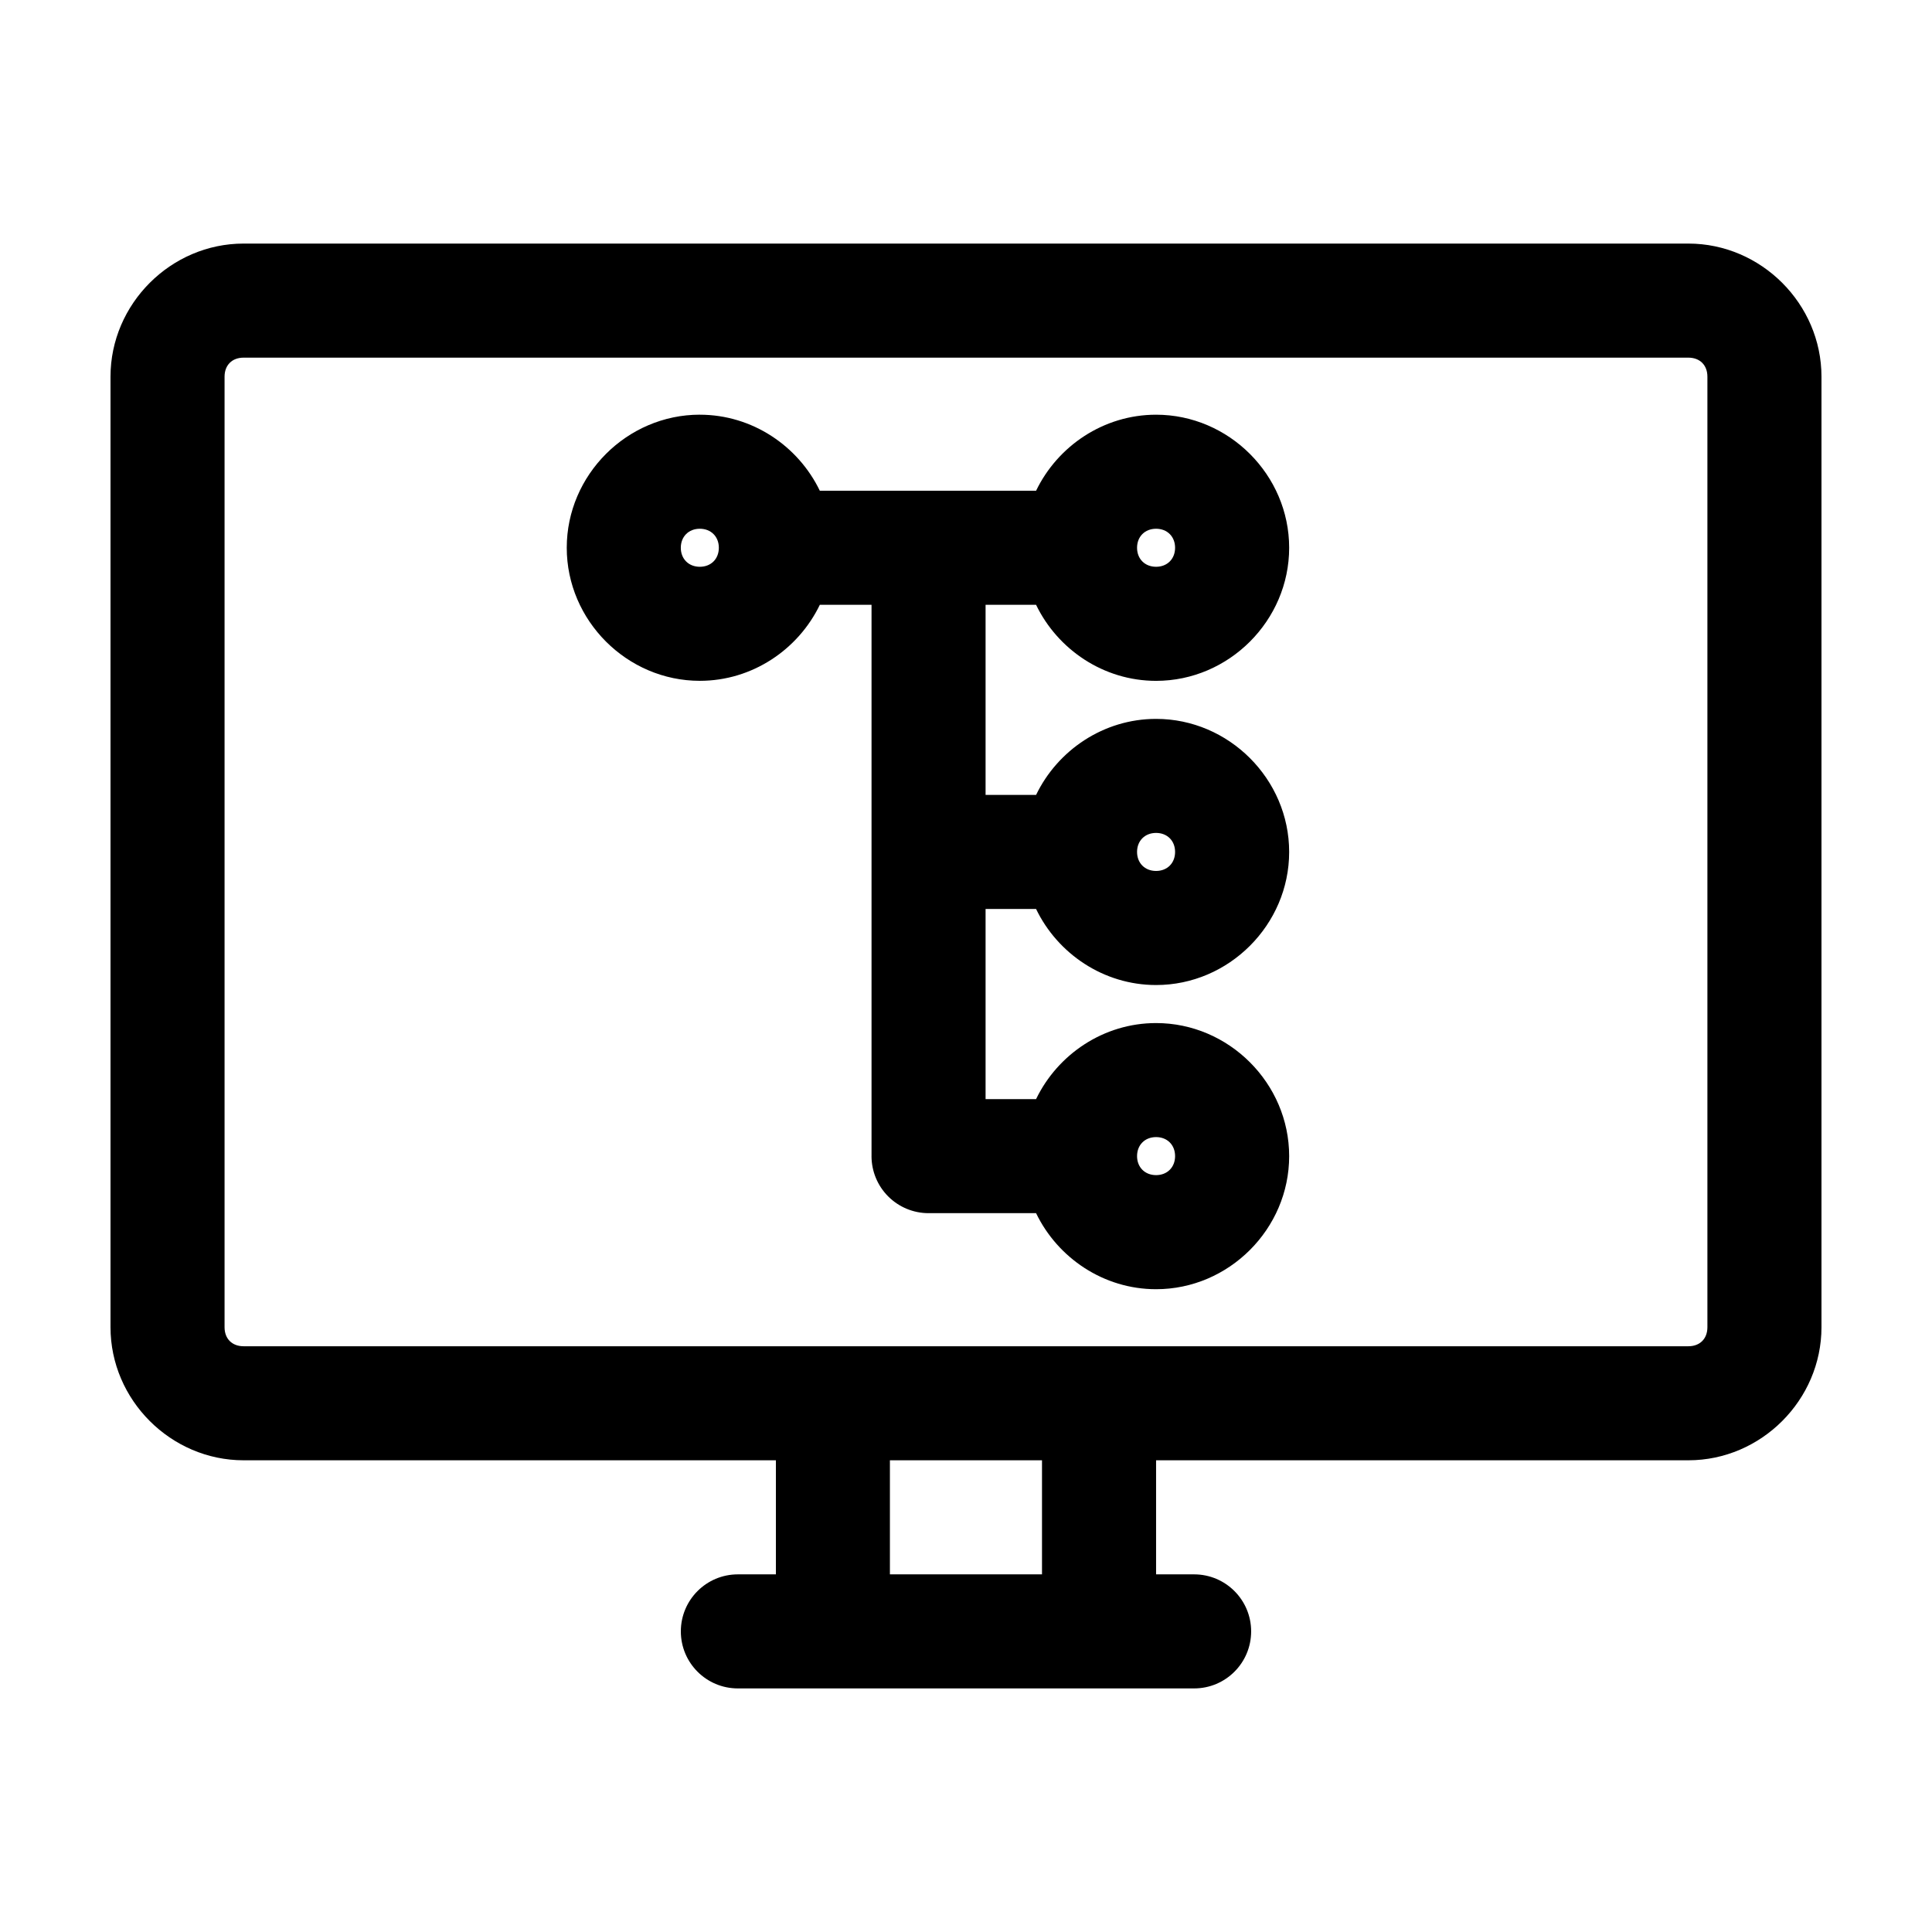 <?xml version="1.0" encoding="UTF-8"?>
<!-- Uploaded to: SVG Repo, www.svgrepo.com, Generator: SVG Repo Mixer Tools -->
<svg fill="#000000" width="800px" height="800px" version="1.1" viewBox="144 144 512 512" xmlns="http://www.w3.org/2000/svg">
 <path d="m208.55 208.55c-19.277 0-35.266 15.992-35.266 35.266v251.91c0 19.277 15.992 35.266 35.266 35.266h141.07v30.23h-10.078c-8.348 0-15.113 6.766-15.113 15.113 0 8.348 6.766 15.113 15.113 15.113h120.91c8.348 0 15.113-6.766 15.113-15.113 0-8.348-6.766-15.113-15.113-15.113h-10.078v-30.23h141.07c19.277 0 35.266-15.992 35.266-35.266v-251.91c0-19.277-15.992-35.266-35.266-35.266h-382.89zm0 30.23h382.89c3.051 0 5.039 1.984 5.039 5.039v251.91c0 3.051-1.984 5.039-5.039 5.039h-382.89c-3.051 0-5.039-1.984-5.039-5.039v-251.91c0-3.051 1.984-5.039 5.039-5.039zm120.91 15.113c-19.297 0-35.266 15.969-35.266 35.266s15.969 35.266 35.266 35.266c13.91 0 26.086-8.293 31.805-20.152h13.699v146.11l-0.004 0.004c0 4.008 1.594 7.852 4.43 10.684 2.832 2.836 6.676 4.43 10.684 4.43h28.496c5.719 11.859 17.895 20.152 31.805 20.152 19.297 0 35.266-15.969 35.266-35.266 0-19.297-15.969-35.266-35.266-35.266-13.91 0-26.086 8.293-31.805 20.152h-13.383v-50.383h13.383c5.719 11.859 17.895 20.152 31.805 20.152 19.297 0 35.266-15.969 35.266-35.266 0-19.297-15.969-35.266-35.266-35.266-13.91 0-26.086 8.293-31.805 20.152h-13.383v-50.383h13.383c5.719 11.859 17.895 20.152 31.805 20.152 19.297 0 35.266-15.969 35.266-35.266 0-19.297-15.969-35.266-35.266-35.266-13.91 0-26.086 8.293-31.805 20.152h-57.309c-5.719-11.859-17.895-20.152-31.805-20.152zm0 30.23c2.961 0 5.039 2.078 5.039 5.039 0 2.961-2.078 5.039-5.039 5.039-2.961 0-5.039-2.078-5.039-5.039 0-2.961 2.078-5.039 5.039-5.039zm120.91 0c2.961 0 5.039 2.078 5.039 5.039 0 2.961-2.078 5.039-5.039 5.039-2.961 0-5.039-2.078-5.039-5.039 0-2.961 2.078-5.039 5.039-5.039zm0 80.609c2.961 0 5.039 2.078 5.039 5.039 0 2.961-2.078 5.039-5.039 5.039-2.961 0-5.039-2.078-5.039-5.039 0-2.961 2.078-5.039 5.039-5.039zm0 80.609c2.961 0 5.039 2.078 5.039 5.039 0 2.961-2.078 5.039-5.039 5.039-2.961 0-5.039-2.078-5.039-5.039 0-2.961 2.078-5.039 5.039-5.039zm-70.535 85.648h40.305v30.23h-40.305z"/>
</svg>